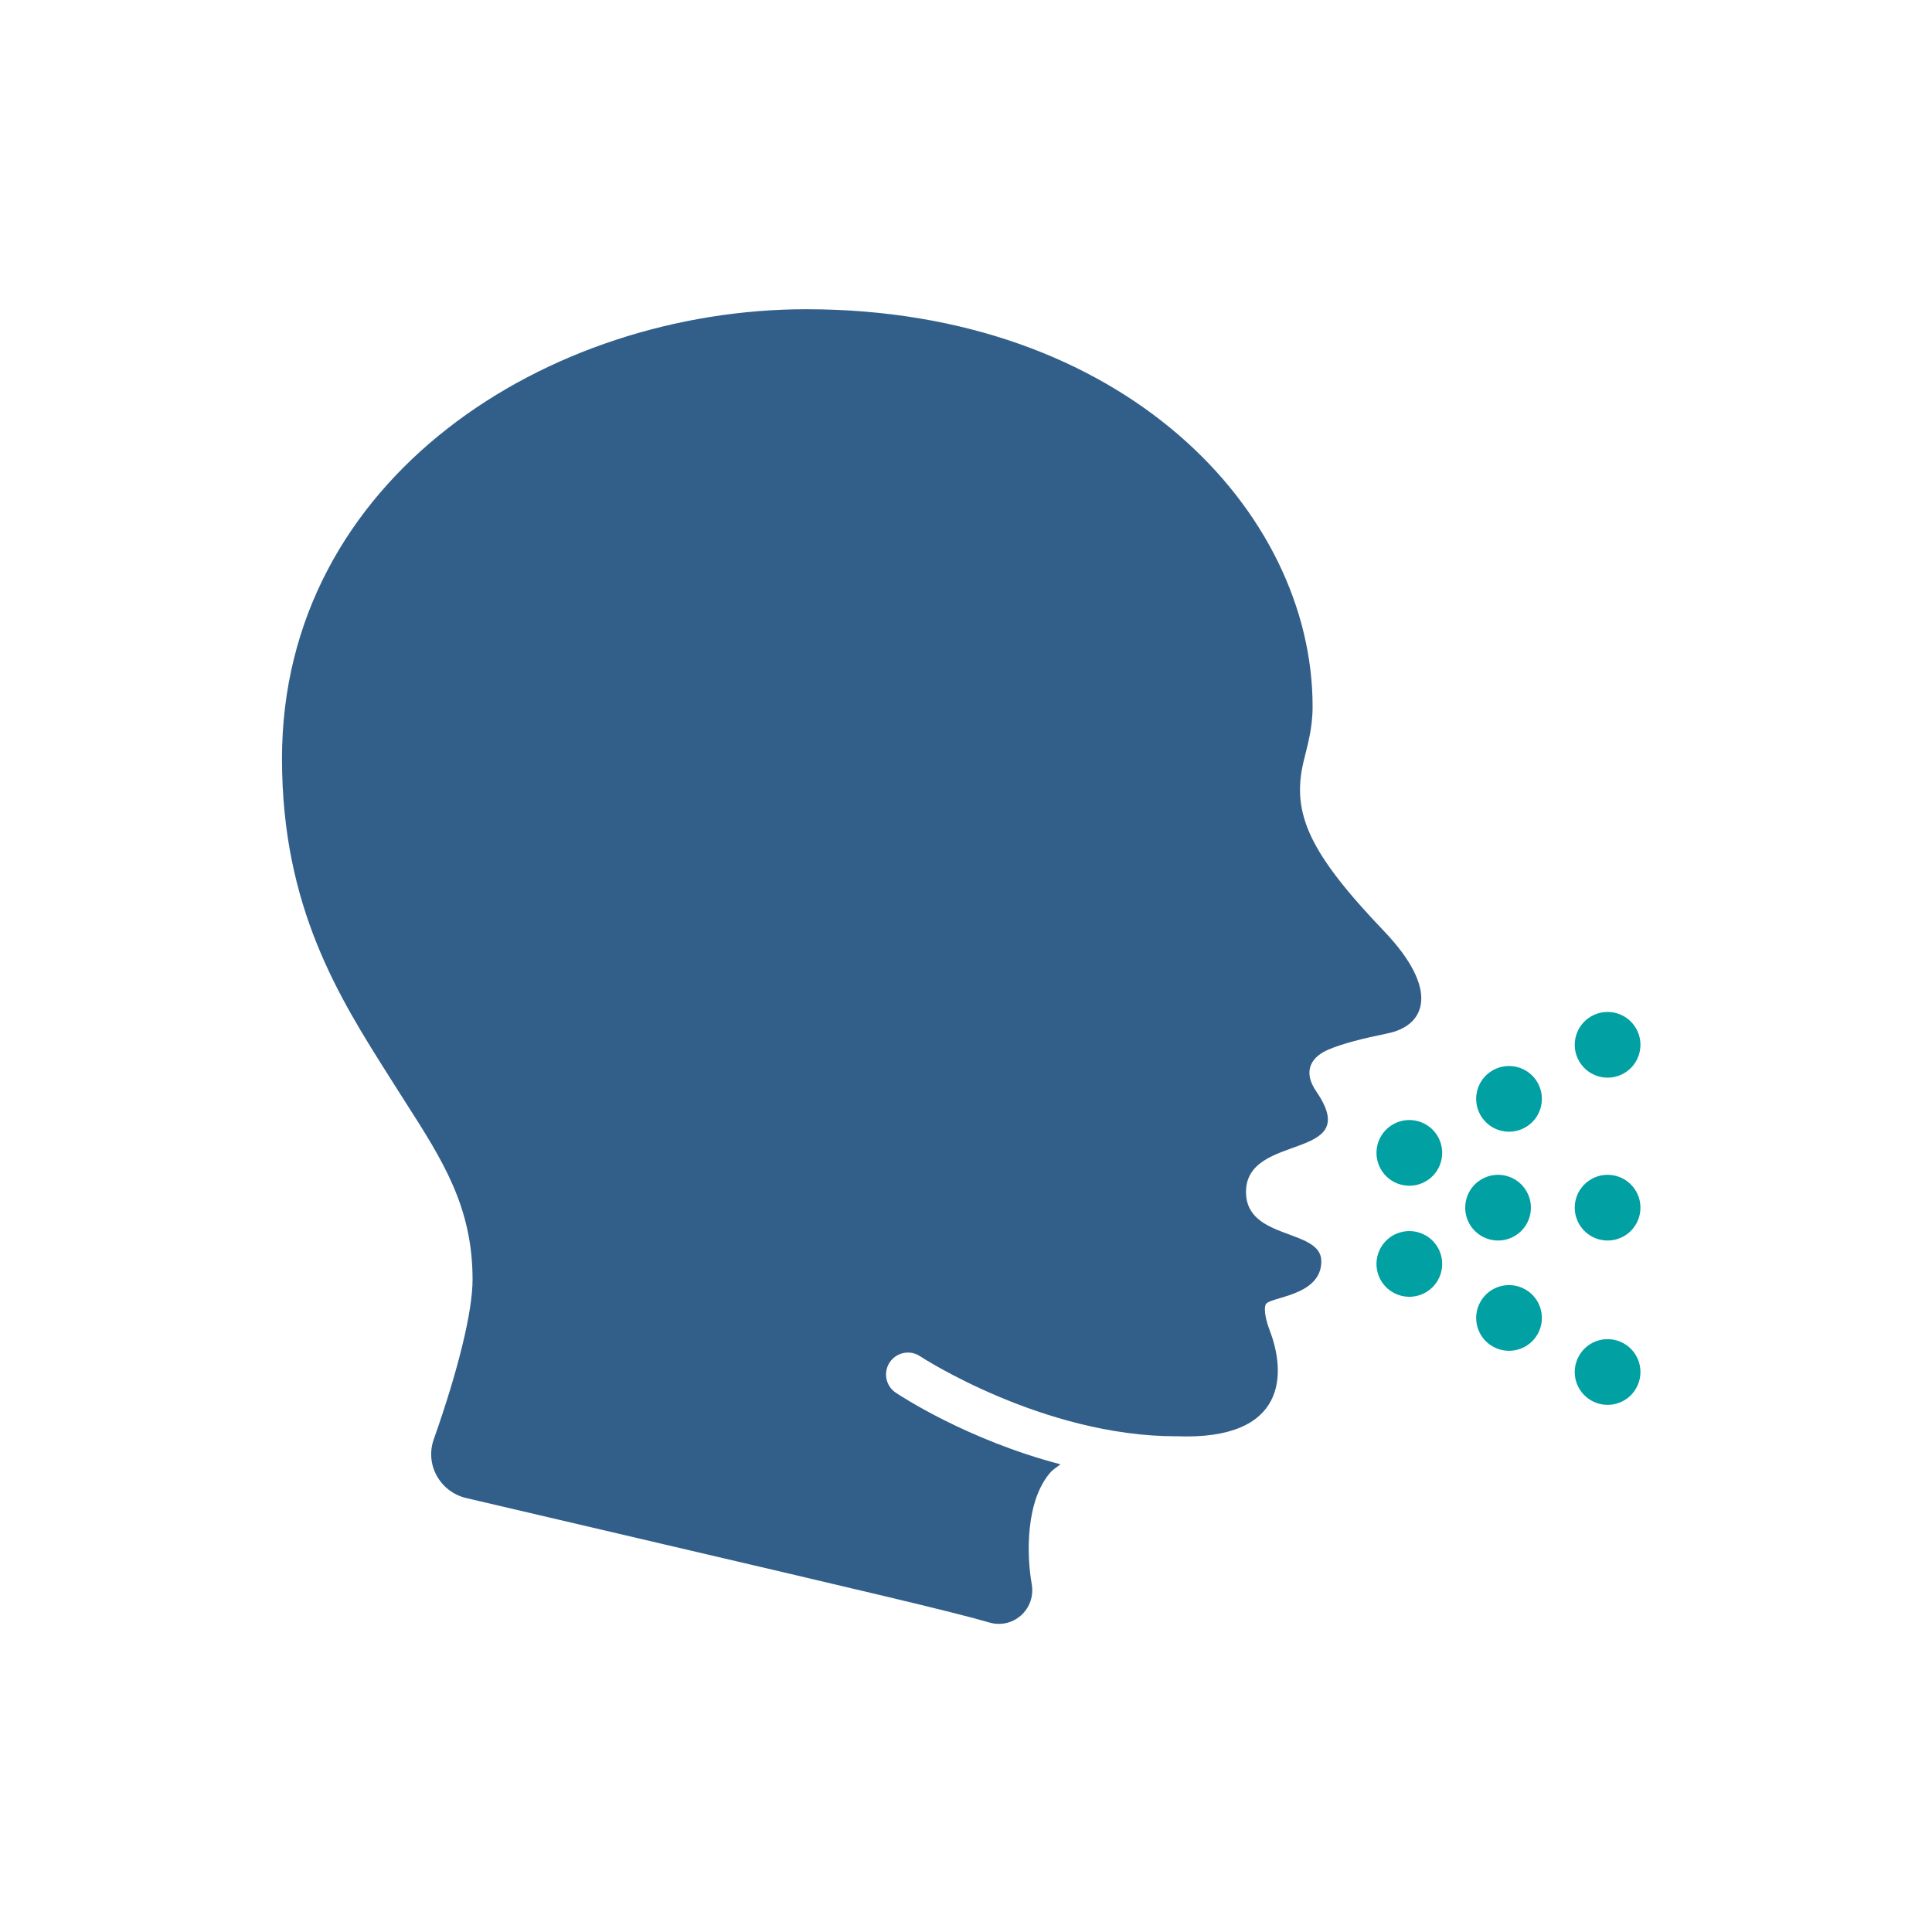 <?xml version="1.0" encoding="UTF-8"?>
<svg id="Layer_1" data-name="Layer 1" xmlns="http://www.w3.org/2000/svg" version="1.1" viewBox="0 0 500 500">
  <defs>
    <style>
      .cls-1 {
        fill: #325f8a;
      }

      .cls-1, .cls-2 {
        stroke-width: 0px;
      }

      .cls-2 {
        fill: #00a0a3;
      }
    </style>
  </defs>
  <g>
    <path class="cls-2" d="M372.13,294.17c2.32,4.09.88,9.28-3.2,11.59-4.09,2.32-9.28.88-11.59-3.2-2.32-4.09-.88-9.28,3.2-11.59,4.09-2.32,9.28-.88,11.59,3.2Z"/>
    <path class="cls-2" d="M395.09,308.35c2.32,4.09.88,9.28-3.2,11.59-4.09,2.32-9.28.88-11.59-3.2s-.88-9.28,3.2-11.59c4.09-2.32,9.28-.88,11.59,3.2Z"/>
    <path class="cls-2" d="M423.44,308.35c2.32,4.09.88,9.28-3.2,11.59-4.09,2.32-9.28.88-11.59-3.2-2.32-4.09-.88-9.28,3.2-11.59,4.09-2.32,9.28-.88,11.59,3.2Z"/>
    <path class="cls-2" d="M397.93,280.19c2.32,4.09.88,9.28-3.2,11.59-4.09,2.32-9.28.88-11.59-3.2-2.32-4.09-.88-9.28,3.2-11.59,4.09-2.32,9.28-.88,11.59,3.2Z"/>
    <path class="cls-2" d="M423.44,266.2c2.32,4.09.88,9.28-3.2,11.59-4.09,2.32-9.28.88-11.59-3.2-2.32-4.09-.88-9.28,3.2-11.59,4.09-2.32,9.28-.88,11.59,3.2Z"/>
    <path class="cls-2" d="M372.13,331.3c2.32-4.09.88-9.28-3.2-11.59-4.09-2.32-9.28-.88-11.59,3.2-2.32,4.09-.88,9.28,3.2,11.59,4.09,2.32,9.28.88,11.59-3.2Z"/>
    <path class="cls-2" d="M397.93,345.28c2.32-4.09.88-9.28-3.2-11.59-4.09-2.32-9.28-.88-11.59,3.2-2.32,4.09-.88,9.28,3.2,11.59,4.09,2.32,9.28.88,11.59-3.2Z"/>
    <path class="cls-2" d="M423.44,359.27c2.32-4.09.88-9.28-3.2-11.59-4.09-2.32-9.28-.88-11.59,3.2-2.32,4.09-.88,9.28,3.2,11.59,4.09,2.32,9.28.88,11.59-3.2Z"/>
  </g>
  <path class="cls-1" d="M304.43,371.71c-34.51,0-65.98-20.49-66.29-20.7-2.6-1.75-6.11-1.06-7.87,1.54-1.74,2.6-1.06,6.11,1.53,7.86.99.67,18.47,12.24,42.65,18.55-.84.7-1.87,1.27-2.57,2.07-6.47,7.33-6.22,21.33-4.87,28.93.54,3.03-.49,6.06-2.76,8.1-1.61,1.44-3.64,2.2-5.73,2.2-.82,0-1.66-.12-2.48-.36-9.35-2.74-34.37-8.58-84.2-20.23l-51.2-11.98c-3.26-.77-6.04-2.89-7.64-5.82-1.57-2.87-1.84-6.26-.76-9.32,6.39-18.09,10.06-33.17,10.06-41.39,0-18.79-7.7-30.82-17.46-46.06l-3.96-6.24c-13.03-20.59-27.9-43.92-27.9-82.52,0-72.77,69.03-116.31,135.67-116.31,82.03,0,131.05,52.28,131.05,102.78,0,5.92-1.38,10.2-2.37,14.42-3.17,13.48,1.77,23.76,20.91,43.81,14.35,15.04,10.86,24.36.87,26.4-6.5,1.33-11.7,2.65-15.33,4.2-3.9,1.66-7.03,5.16-3.09,10.89,12.43,18.11-18.23,10.37-18.23,25.97,0,12.51,19.5,9.39,19.5,17.91,0,9.18-13.54,9.14-14.41,11.2-.35.83-.35,2.96,1,6.58,4.32,11.09,4.71,28.66-24.14,27.51Z"/>
</svg>